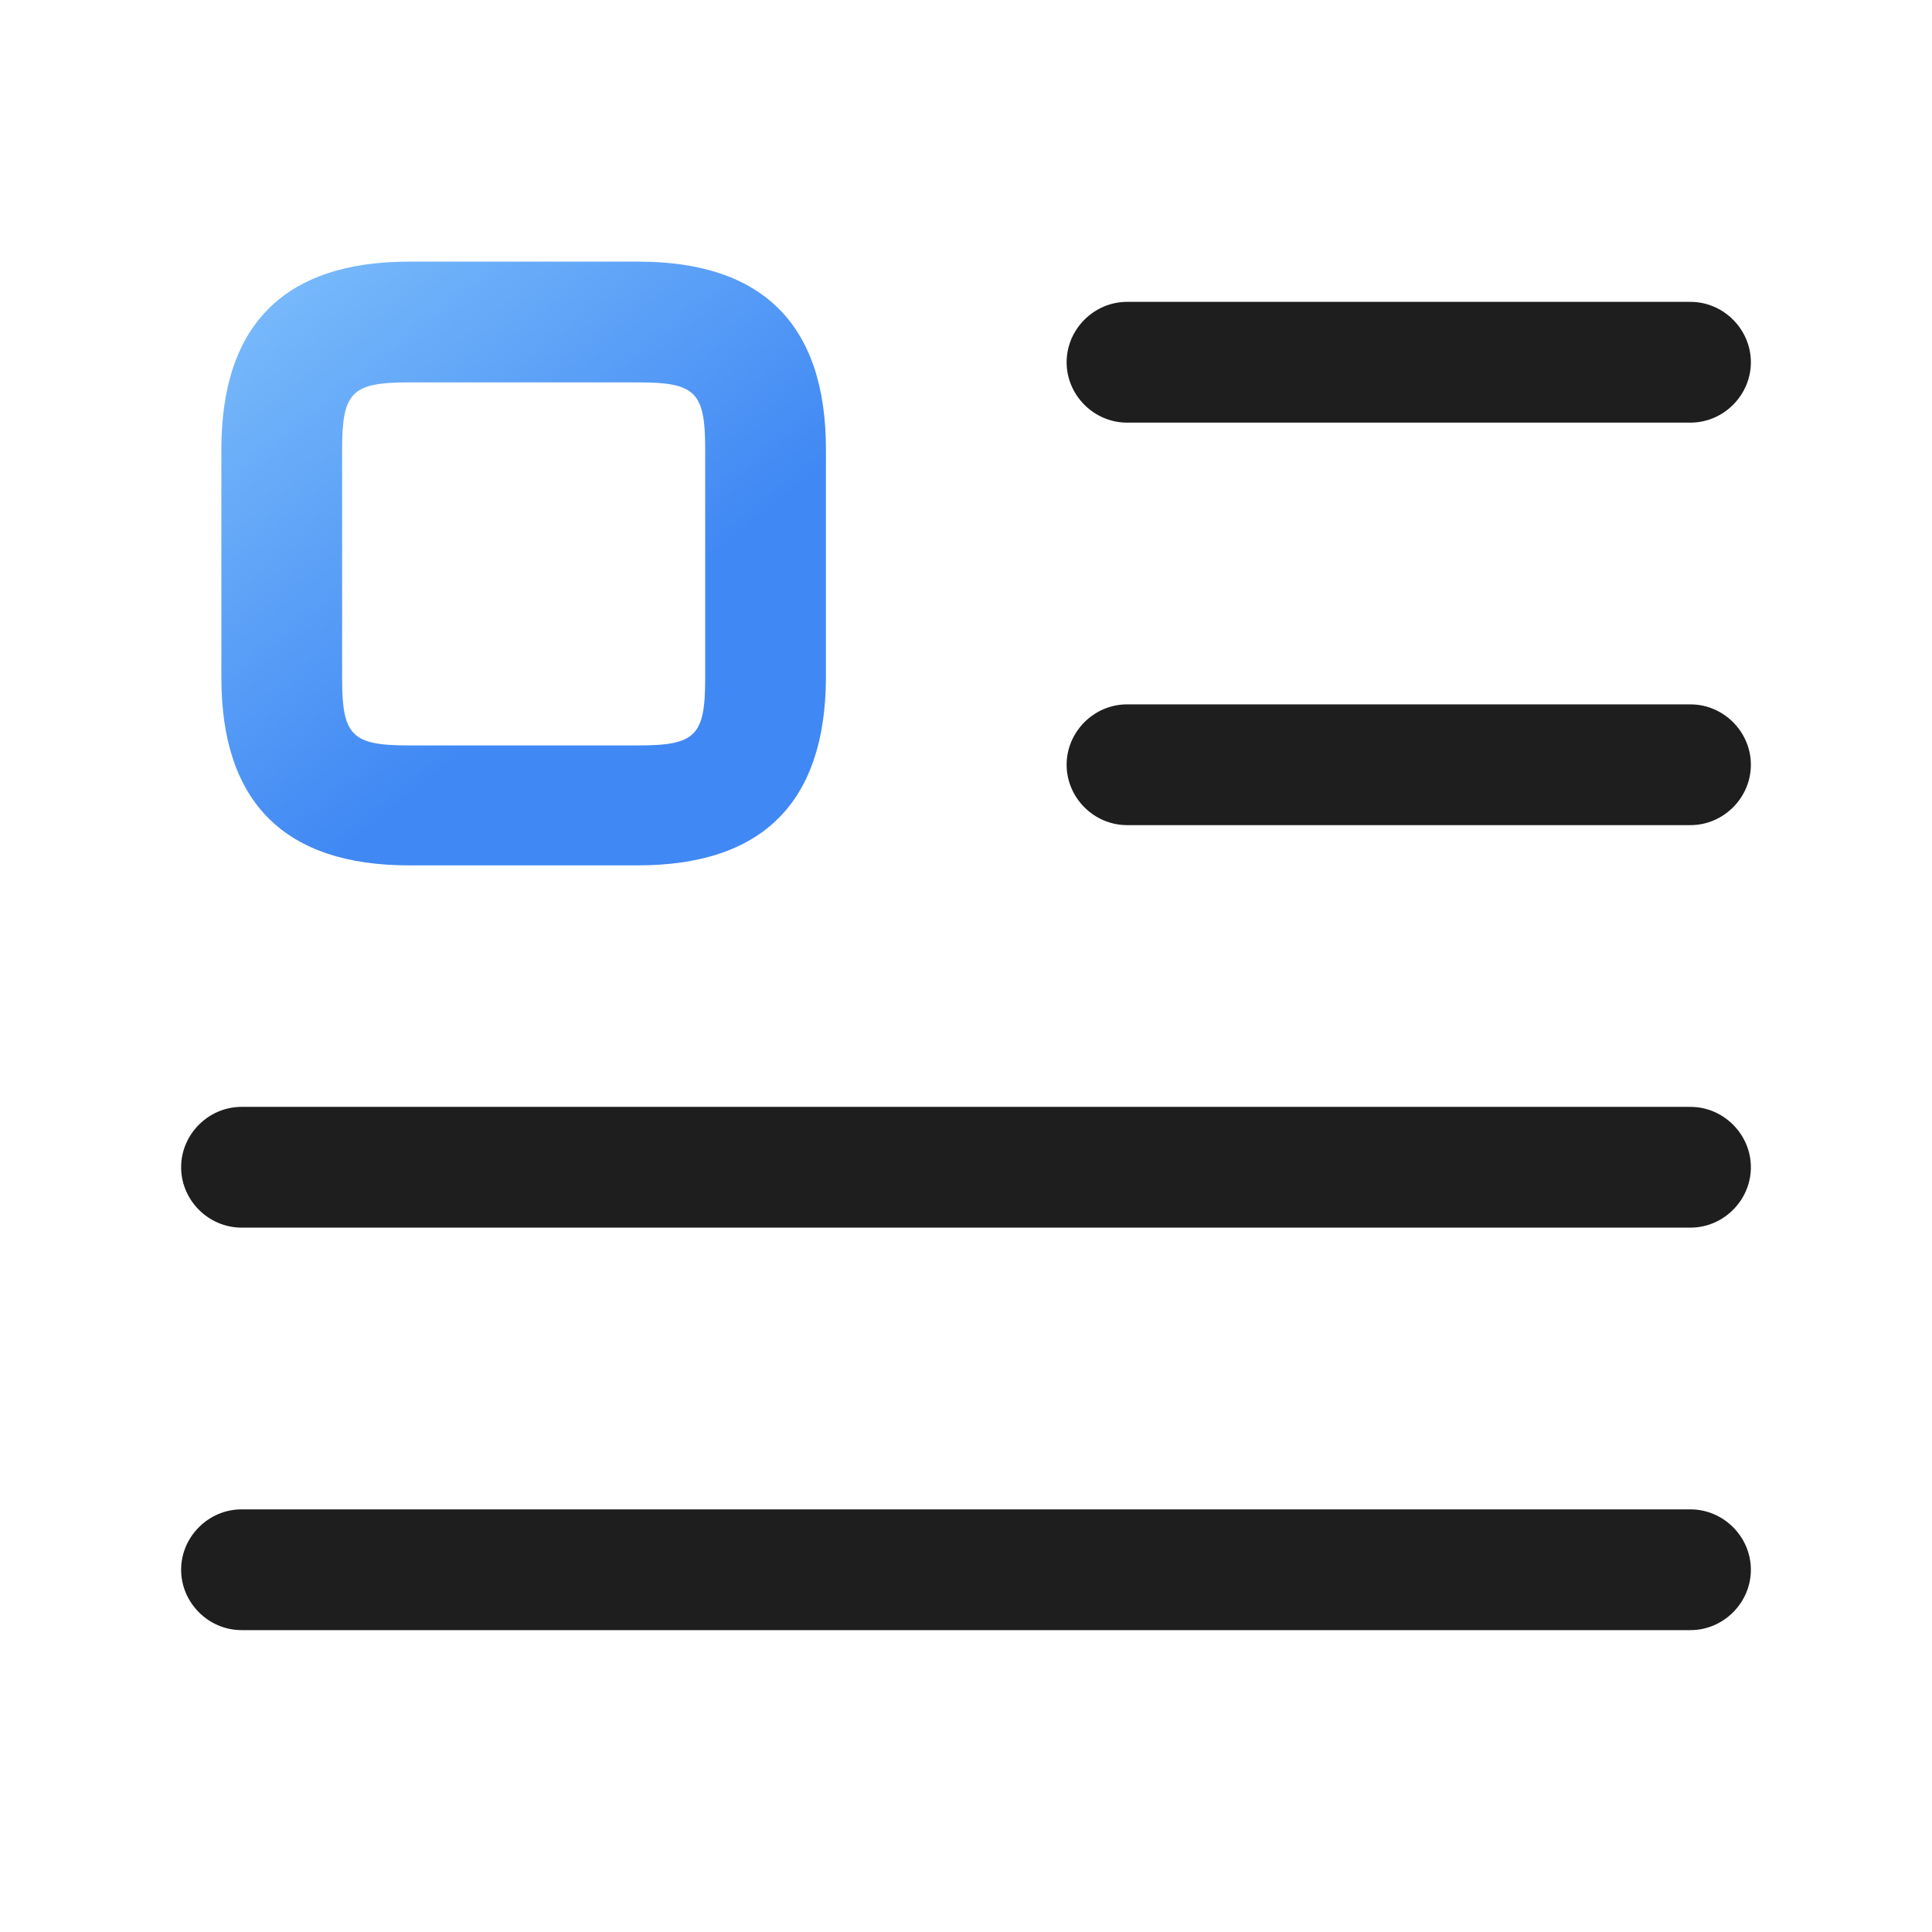 <svg width="120" height="120" viewBox="0 0 120 120" fill="none" xmlns="http://www.w3.org/2000/svg">
<path d="M105 26.25H70C67.95 26.25 66.25 24.55 66.25 22.5C66.25 20.45 67.95 18.75 70 18.75H105C107.05 18.75 108.75 20.45 108.75 22.5C108.75 24.55 107.05 26.25 105 26.25Z" fill="#1E1E1E"/>
<path d="M105 51.25H70C67.95 51.25 66.25 49.55 66.25 47.5C66.25 45.45 67.95 43.75 70 43.75H105C107.05 43.75 108.75 45.45 108.75 47.5C108.75 49.55 107.05 51.25 105 51.25Z" fill="#1E1E1E"/>
<path d="M105 76.25H15C12.95 76.25 11.25 74.55 11.25 72.5C11.25 70.45 12.95 68.75 15 68.75H105C107.05 68.75 108.75 70.45 108.75 72.5C108.75 74.55 107.05 76.25 105 76.25Z" fill="#1E1E1E"/>
<path d="M105 101.25H15C12.95 101.25 11.25 99.55 11.25 97.5C11.25 95.45 12.95 93.75 15 93.75H105C107.05 93.75 108.75 95.45 108.75 97.5C108.75 99.55 107.05 101.25 105 101.25Z" fill="#1E1E1E"/>
<path d="M39.6 53.75H25.4C17.7 53.75 13.75 49.85 13.75 42.1V27.9C13.75 20.2 17.65 16.25 25.4 16.25H39.65C47.35 16.25 51.3 20.15 51.3 27.9V42.15C51.25 49.85 47.35 53.75 39.6 53.75ZM25.4 23.75C21.85 23.75 21.25 24.35 21.25 27.9V42.15C21.25 45.7 21.85 46.3 25.4 46.3H39.65C43.2 46.3 43.8 45.7 43.8 42.15V27.9C43.8 24.35 43.2 23.75 39.65 23.75H25.4Z" fill="url(#paint0_linear_3964_34754)"/>
<defs>
<linearGradient id="paint0_linear_3964_34754" x1="15.726" y1="13.783" x2="36.937" y2="40.455" gradientUnits="userSpaceOnUse">
<stop stop-color="#7FC0FB"/>
<stop offset="1" stop-color="#4088F4"/>
</linearGradient>
</defs>
</svg>
